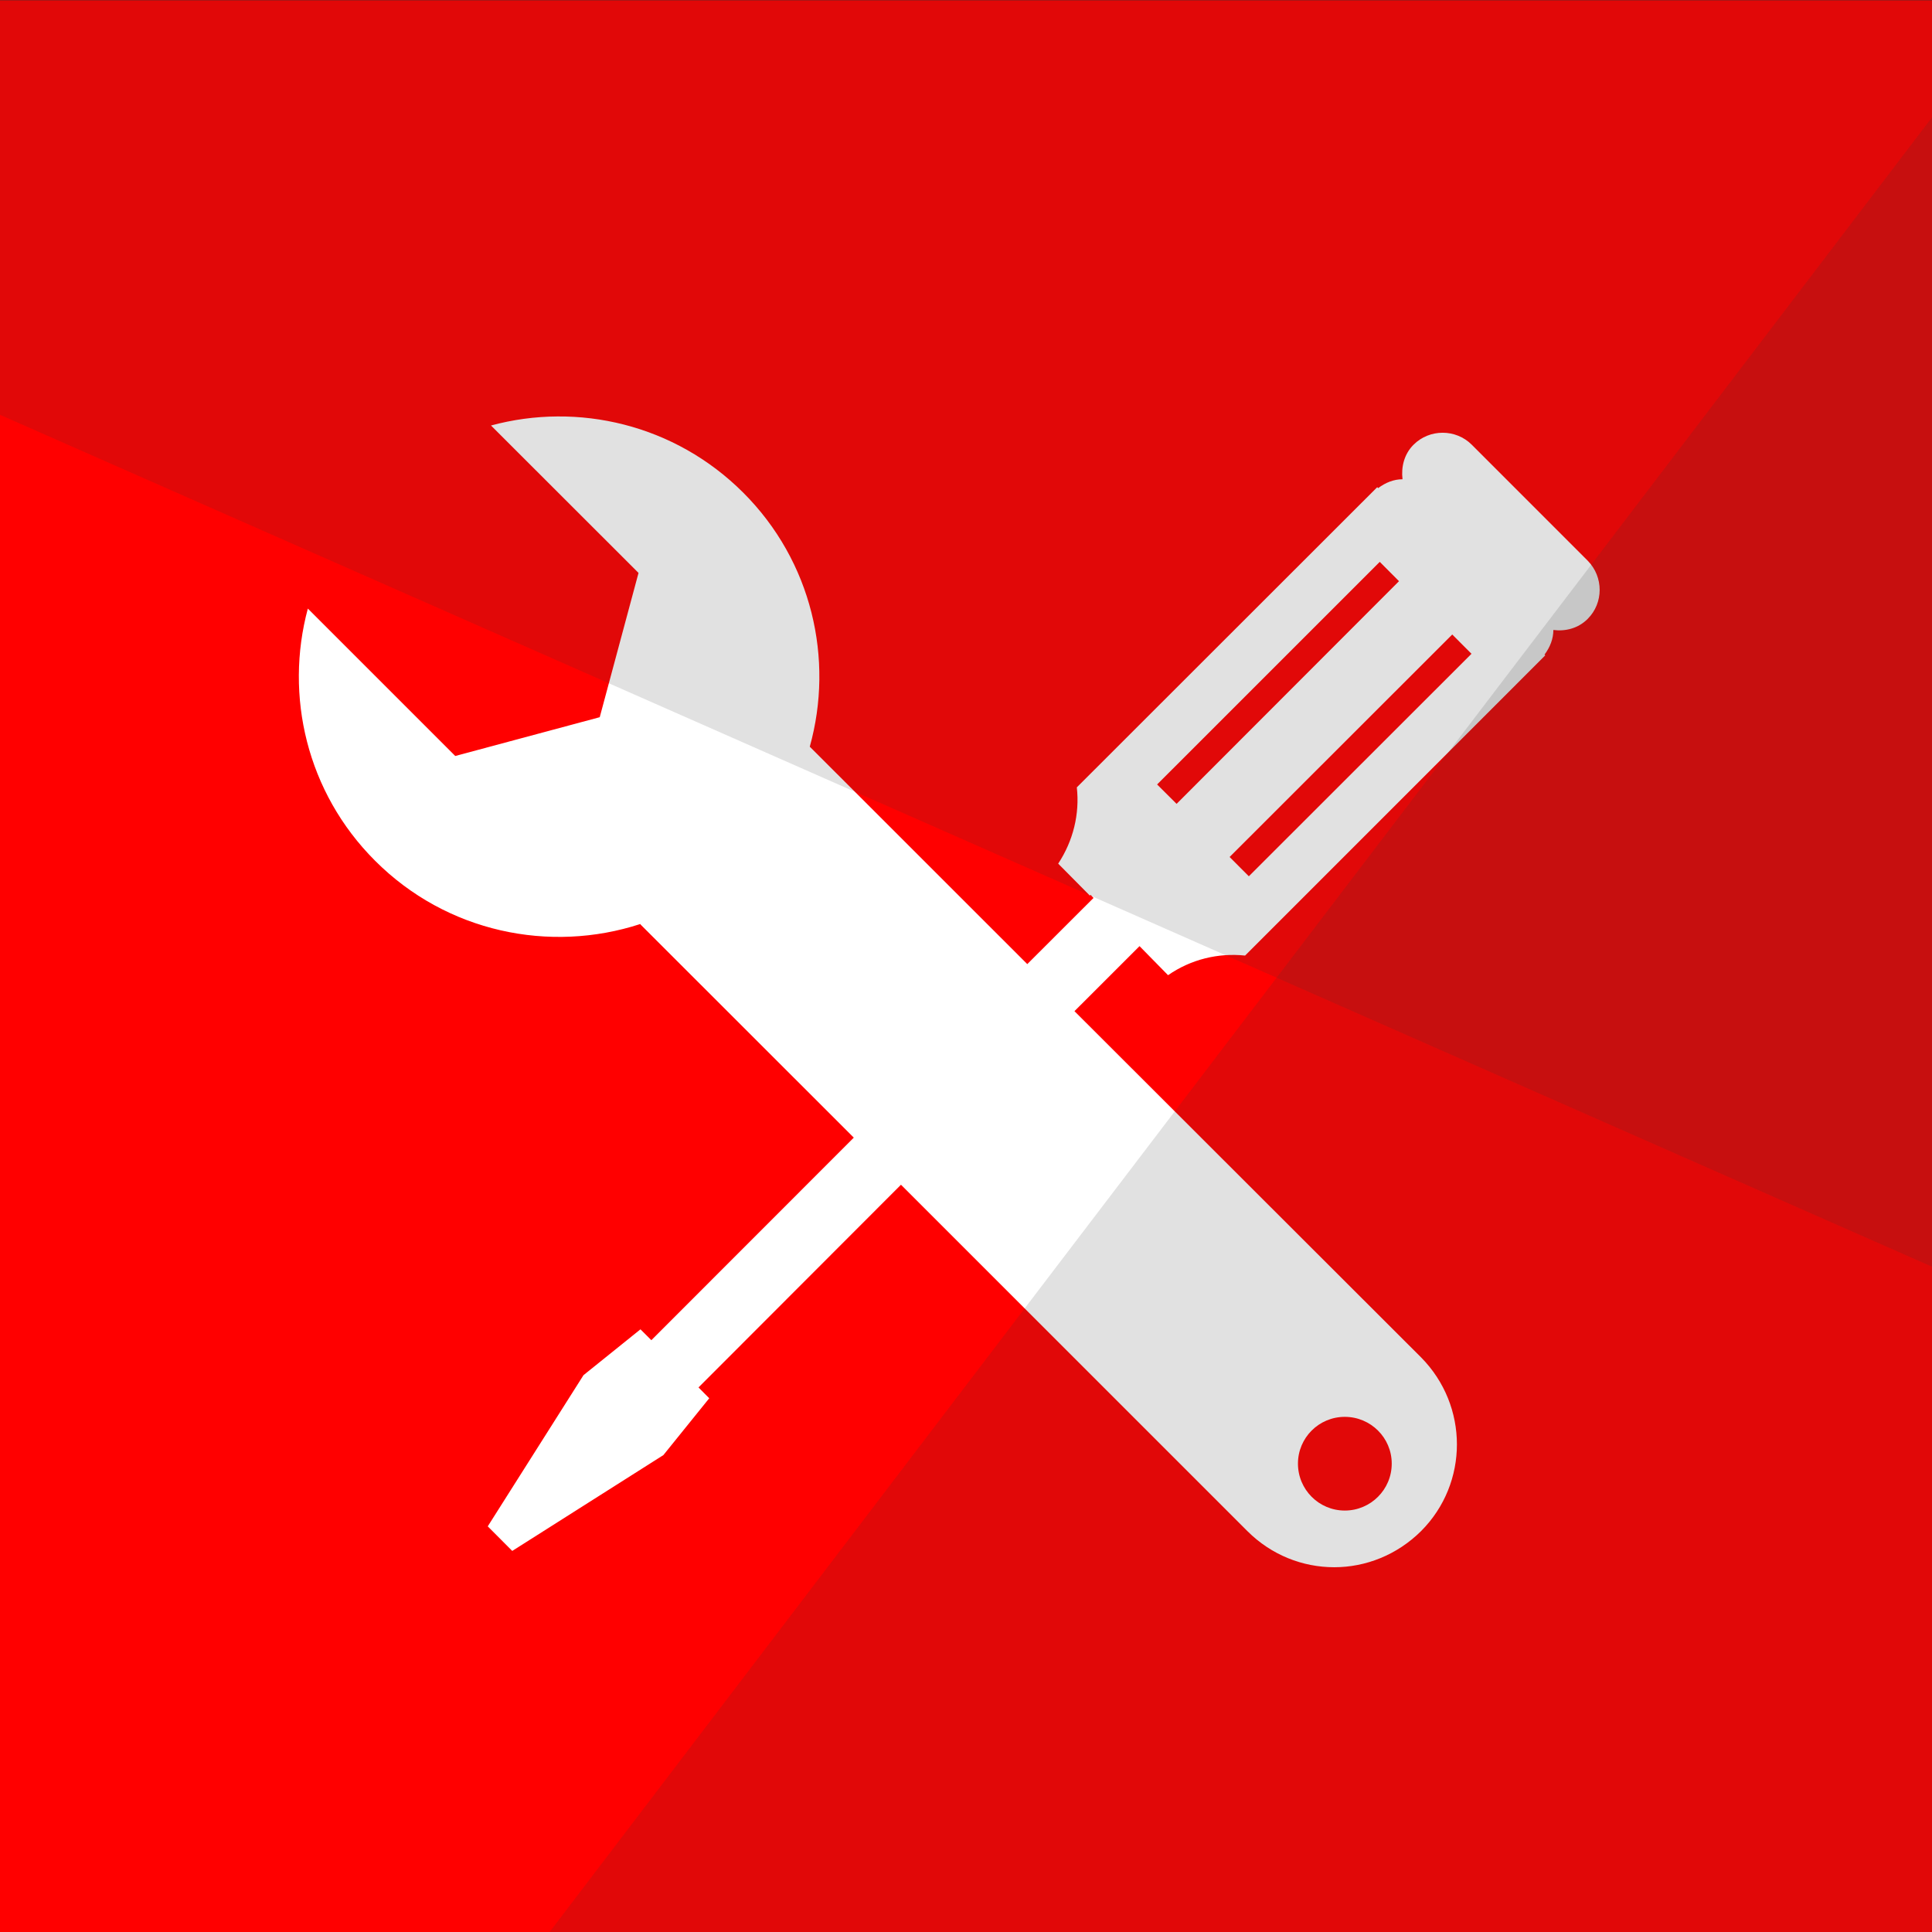 <?xml version="1.0" encoding="utf-8"?>
<!-- Generator: Adobe Illustrator 19.0.0, SVG Export Plug-In . SVG Version: 6.00 Build 0)  -->
<svg version="1.1" xmlns="http://www.w3.org/2000/svg" xmlns:xlink="http://www.w3.org/1999/xlink" x="0px" y="0px" width="50px"
	 height="50px" viewBox="0 0 50 50" style="enable-background:new 0 0 50 50;" xml:space="preserve">
<rect x="0" y="0" width="50" height="50" fill="#333333" stroke="none"/>
<style type="text/css">
	.st0{display:none;}
	.st1{display:inline;}
	.st2{fill:#FF0000;}
	.st3{fill:#FFFFFF;}
	.st4{opacity:0.15;fill:#3A3A3A;}
</style>
<g id="Layer_1" class="st0">
	<g id="XMLID_595_" class="st1">
		<rect id="XMLID_610_" x="0.045" y="0.108" class="st2" width="50.012" height="50.012"/>
		<path id="XMLID_602_" class="st3" d="M36.657,28.923c-0.208-0.693-0.51-1.314-0.908-1.876c-0.404-0.557-0.896-1.032-1.488-1.432
			c-0.596-0.404-1.287-0.704-2.07-0.911c1.224-0.554,2.127-1.32,2.729-2.31c0.593-0.994,0.893-2.209,0.893-3.641
			c0-0.661-0.092-1.268-0.268-1.818c-0.183-0.557-0.42-1.065-0.707-1.522c-0.293-0.458-0.629-0.878-1.014-1.25
			c-0.379-0.377-0.777-0.702-1.188-0.985c-0.383-0.236-0.861-0.41-1.435-0.549c-0.576-0.137-1.185-0.233-1.826-0.301
			c-0.567-0.058-1.134-0.091-1.708-0.114V8.015H26.1v4.176c-0.174-0.002-0.346-0.002-0.504-0.002H24.01V8.015h-1.565v4.174H16.13
			V38.87h6.316v4.154h1.565V38.87h2.09v4.154h1.568V38.87h1.139c1.309,0,2.481-0.228,3.499-0.669
			c1.015-0.443,1.861-1.031,2.552-1.759c0.688-0.729,1.216-1.542,1.571-2.471c0.357-0.912,0.535-1.856,0.535-2.822
			C36.965,30.361,36.857,29.617,36.657,28.923z M22.445,35.692h-2.597v-8.9h2.597V35.692z M22.445,23.558h-2.597V15.42h2.597V23.558
			z M26.1,35.692h-2.09v-8.9h2.09V35.692z M26.1,23.558h-2.09V15.42h2.09V23.558z M27.668,15.442
			c0.116,0.002,0.235,0.01,0.348,0.019c0.476,0.023,0.921,0.082,1.331,0.176c0.412,0.094,0.788,0.225,1.134,0.408
			c0.34,0.179,0.636,0.42,0.878,0.714c0.249,0.3,0.442,0.671,0.58,1.106c0.132,0.442,0.204,0.973,0.204,1.601
			c0,0.692-0.109,1.297-0.328,1.815c-0.208,0.512-0.538,0.939-0.987,1.278c-0.444,0.34-1.027,0.587-1.728,0.756
			c-0.42,0.101-0.903,0.164-1.432,0.21V15.442z M32.917,32.974c-0.212,0.586-0.532,1.07-0.945,1.47
			c-0.419,0.41-0.938,0.714-1.554,0.926c-0.605,0.214-1.317,0.322-2.106,0.322h-0.644v-8.9c0.666,0.002,1.319,0.068,1.976,0.181
			c0.666,0.126,1.272,0.35,1.808,0.664c0.529,0.322,0.964,0.744,1.292,1.287c0.33,0.538,0.491,1.232,0.491,2.064
			C33.234,31.731,33.136,32.393,32.917,32.974z"/>
		<polygon id="XMLID_599_" class="st4" points="5.258,-0.27 0.045,-0.27 0.045,50.12 36.761,50.12 		"/>
		<polygon id="XMLID_596_" class="st4" points="-0.343,48.014 -0.343,50.12 50.057,50.12 50.057,25.261 		"/>
	</g>
</g>
<g id="Layer_2" class="st0">
	<g id="XMLID_703_" class="st1">
		<rect id="XMLID_721_" x="0" y="0" class="st2" width="50.014" height="50.015"/>
		<path id="XMLID_720_" class="st3" d="M37.712,21.126c0-3.805-3.081-6.884-6.879-6.884c-2.655,0-4.948,1.494-6.097,3.672
			c-1.148-2.178-3.451-3.672-6.098-3.672c-3.798,0-6.89,3.08-6.89,6.884c0,6.679,12.823,17.011,12.823,17.011
			S37.712,27.805,37.712,21.126z"/>
		<polygon id="XMLID_708_" class="st4" points="0,16.949 0,50.015 50.394,50.015 50.394,39.158 		"/>
		<polygon id="XMLID_704_" class="st4" points="35.668,0 0,0 0,46.817 		"/>
	</g>
</g>
<g id="Layer_3">
	<g id="XMLID_1_">
		<rect id="XMLID_729_" x="-0.023" y="0.007" class="st2" width="50.023" height="50.011"/>
		<path id="XMLID_724_" class="st3" d="M41.091,14.512l-3.002-3.003c-0.414-0.413-1.093-0.413-1.506,0
			c-0.244,0.242-0.324,0.577-0.286,0.894c-0.224,0-0.441,0.086-0.631,0.23l-0.023-0.025l-7.775,7.769
			c0.077,0.687-0.093,1.384-0.482,1.974l0.817,0.825l0.022-0.017l0.075,0.08l-1.714,1.712l-5.629-5.627
			c0.631-2.263,0.059-4.795-1.723-6.575c-1.769-1.767-4.275-2.347-6.527-1.737l3.818,3.815l-1.004,3.734l-3.739,1.004l-3.815-3.815
			c-0.606,2.251-0.031,4.756,1.74,6.526c1.853,1.856,4.526,2.4,6.863,1.638l0.015,0.02l5.511,5.508l-5.239,5.242l-0.282-0.281
			l-1.474,1.186l-2.478,3.913l0.634,0.636l3.911-2.48l1.187-1.471l-0.278-0.28l5.24-5.246l8.965,8.964
			c0.621,0.62,1.43,0.935,2.249,0.935c0.811,0,1.622-0.316,2.246-0.935c1.237-1.239,1.237-3.245,0-4.496l-8.97-8.96l1.684-1.683
			l0.738,0.752c0.593-0.412,1.303-0.581,1.994-0.508l7.659-7.66l0.11-0.111l-0.021-0.016c0.146-0.195,0.23-0.413,0.23-0.639
			c0.311,0.04,0.643-0.04,0.889-0.288C41.502,15.604,41.502,14.931,41.091,14.512z M34.803,36.668c0.67,0,1.215,0.541,1.215,1.21
			c0,0.672-0.545,1.215-1.215,1.215c-0.669,0-1.212-0.542-1.212-1.215C33.591,37.209,34.134,36.668,34.803,36.668z M30.45,20.804
			l-0.504-0.502l5.762-5.761l0.498,0.5L30.45,20.804z M32.32,22.678l-0.498-0.499l5.762-5.758l0.498,0.499L32.32,22.678z"/>
		<polygon id="XMLID_3_" class="st4" points="50,32.782 50,-0.404 -0.577,-0.404 -0.577,10.481 		"/>
		<polygon id="XMLID_710_" class="st4" points="14.21,50.018 50,50.018 50,3.038 		"/>
	</g>
</g>
</svg>
